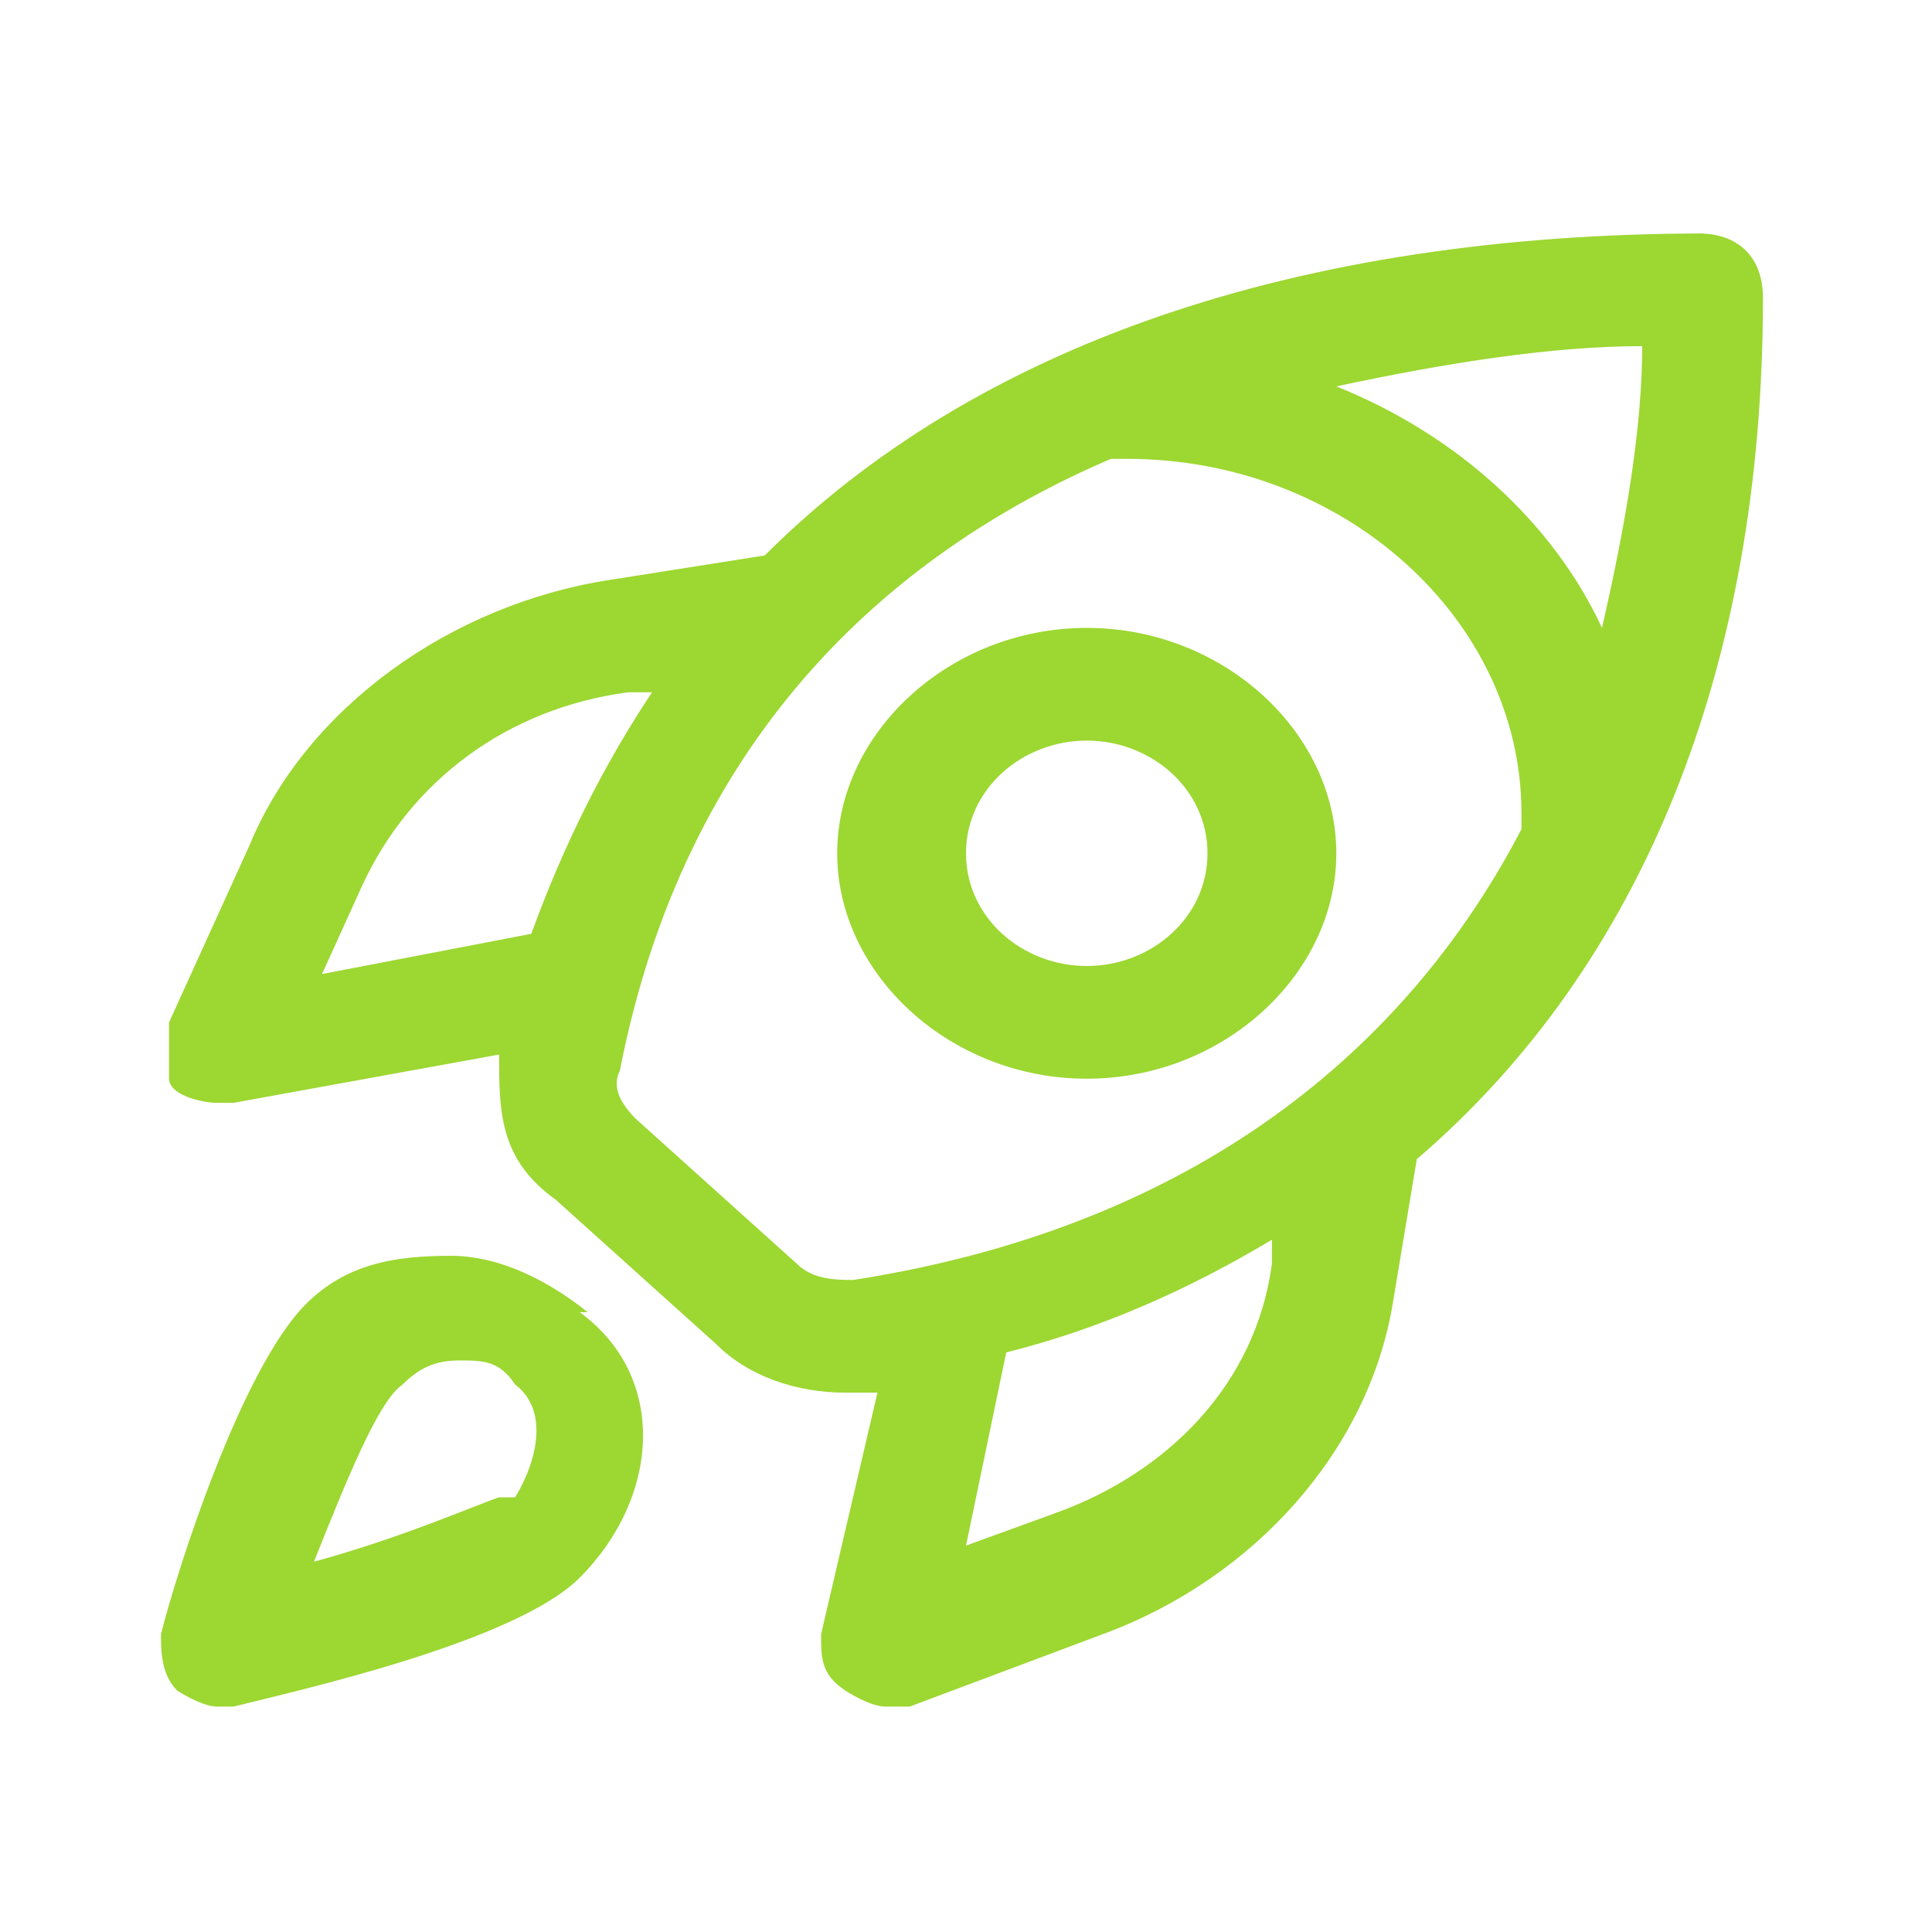 <svg xmlns="http://www.w3.org/2000/svg" id="Calque_1" viewBox="0 0 24 24"><path d="M13.5,7.8c-1.7,0-3.1,1.3-3.1,2.8s1.4,2.8,3.1,2.8,3.1-1.3,3.1-2.8-1.4-2.8-3.1-2.8ZM13.5,12c-.8,0-1.5-.6-1.5-1.4s.7-1.4,1.5-1.4,1.5.6,1.5,1.4-.7,1.4-1.5,1.4Z" fill="#9dd732"></path><path d="M21.2,2.9c-5.1,0-9.1,1.4-11.7,4l-1.9.3c-2,.3-3.8,1.6-4.5,3.3l-1,2.2v.7c0,.2.4.3.6.3h.2l3.3-.6c0,.7,0,1.3.7,1.8l2,1.8c.4.4,1,.6,1.6.6h.4l-.7,3c0,.3,0,.5.3.7,0,0,.3.2.5.2h.3l2.4-.9c1.9-.7,3.3-2.3,3.6-4.1l.3-1.8c2.8-2.4,4.3-6.1,4.3-10.7h0c0-.5-.3-.8-.8-.8h0ZM6.6,11.6l-2.6.5h0l.5-1.1c.6-1.3,1.8-2.2,3.3-2.4h.3c-.6.9-1.1,1.9-1.5,3ZM15.8,15.7h0c-.2,1.5-1.3,2.6-2.7,3.1l-1.1.4.5-2.4c1.2-.3,2.3-.8,3.3-1.4v.3ZM18.9,10.3c-1.3,2.5-3.8,4.9-8.3,5.6-.2,0-.5,0-.7-.2l-2-1.8c-.2-.2-.3-.4-.2-.6.8-4.1,3.3-6.4,6.1-7.6h.2c2.7,0,4.9,2,4.9,4.4v.2ZM19.9,7.8c-.6-1.3-1.8-2.4-3.3-3,1.4-.3,2.7-.5,3.8-.5,0,1-.2,2.2-.5,3.5Z" fill="#9dd732"></path><path d="M7.3,16.3c-.5-.4-1.1-.7-1.7-.7h0c-.7,0-1.3.1-1.8.6-.8.8-1.6,3.3-1.8,4.1,0,.2,0,.5.2.7,0,0,.3.2.5.2h.2c.8-.2,3.5-.8,4.3-1.6,1-1,1.1-2.5,0-3.3h0ZM6.4,18.6h-.2c-.3.1-1.2.5-2.3.8.4-1,.8-2,1.1-2.2.2-.2.4-.3.7-.3s.5,0,.7.3c.4.3.3.9,0,1.4Z" fill="#9dd732"></path></svg>